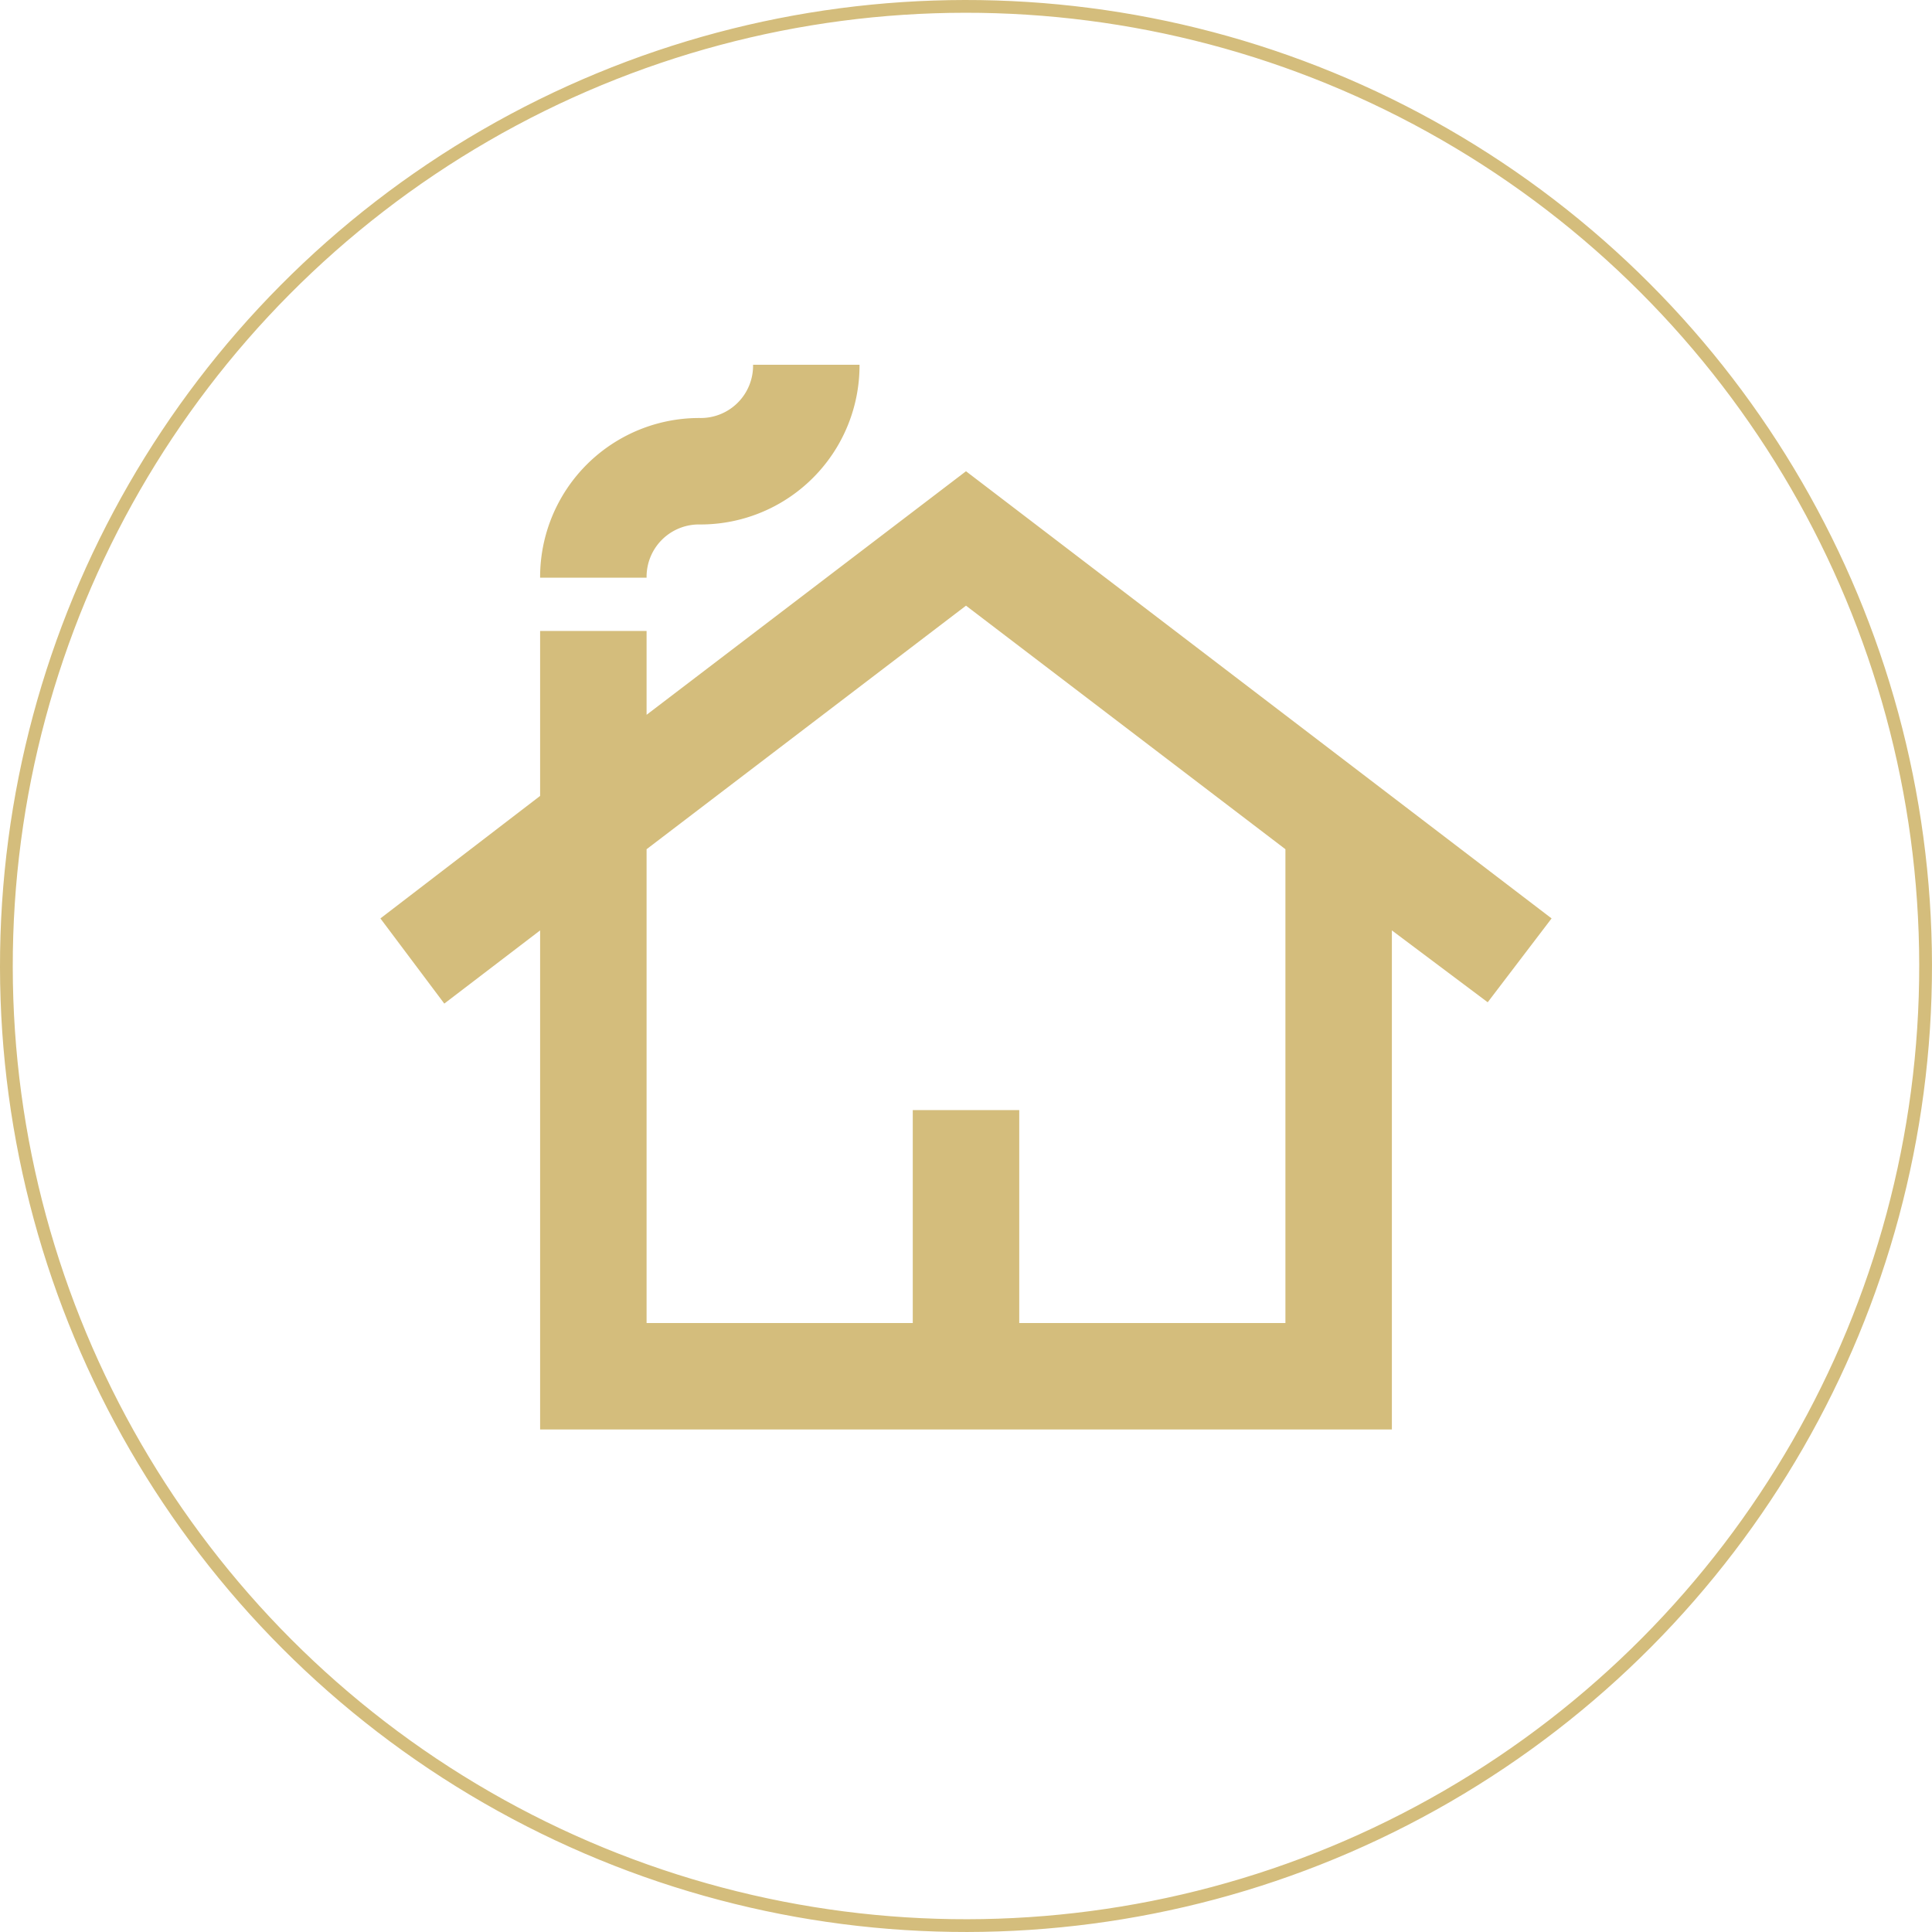 <svg id="グループ_246" data-name="グループ 246" xmlns="http://www.w3.org/2000/svg" xmlns:xlink="http://www.w3.org/1999/xlink" width="151.401" height="151.401" viewBox="0 0 151.401 151.401">
  <defs>
    <clipPath id="clip-path">
      <rect id="長方形_210" data-name="長方形 210" width="151.401" height="151.401" fill="none"/>
    </clipPath>
  </defs>
  <g id="グループ_245" data-name="グループ 245" clip-path="url(#clip-path)">
    <path id="パス_827" data-name="パス 827" d="M42.326,112.022V72.911l-7.509,5.736-5.006-6.675,12.515-9.6V49.444H50.67v6.571L75.7,36.929l45.89,35.043-5.006,6.571-7.51-5.632v39.111Zm8.344-8.344H71.529V86.991h8.344v16.687h20.859V66.549L75.7,47.463,50.67,66.549ZM42.326,45.273A12.466,12.466,0,0,1,54.842,32.757a4.1,4.1,0,0,0,4.172-4.172h8.343A12.464,12.464,0,0,1,54.842,41.1a4.1,4.1,0,0,0-4.172,4.172Zm8.344,58.405h0Z" fill="#d4bd7c"/>
    <circle id="楕円形_10" data-name="楕円形 10" cx="75.2" cy="75.2" r="75.2" transform="translate(0.404 0.596) rotate(-0.073)" fill="none" stroke="#d4bd7c" stroke-miterlimit="10" stroke-width="1"/>
  </g>
</svg>
